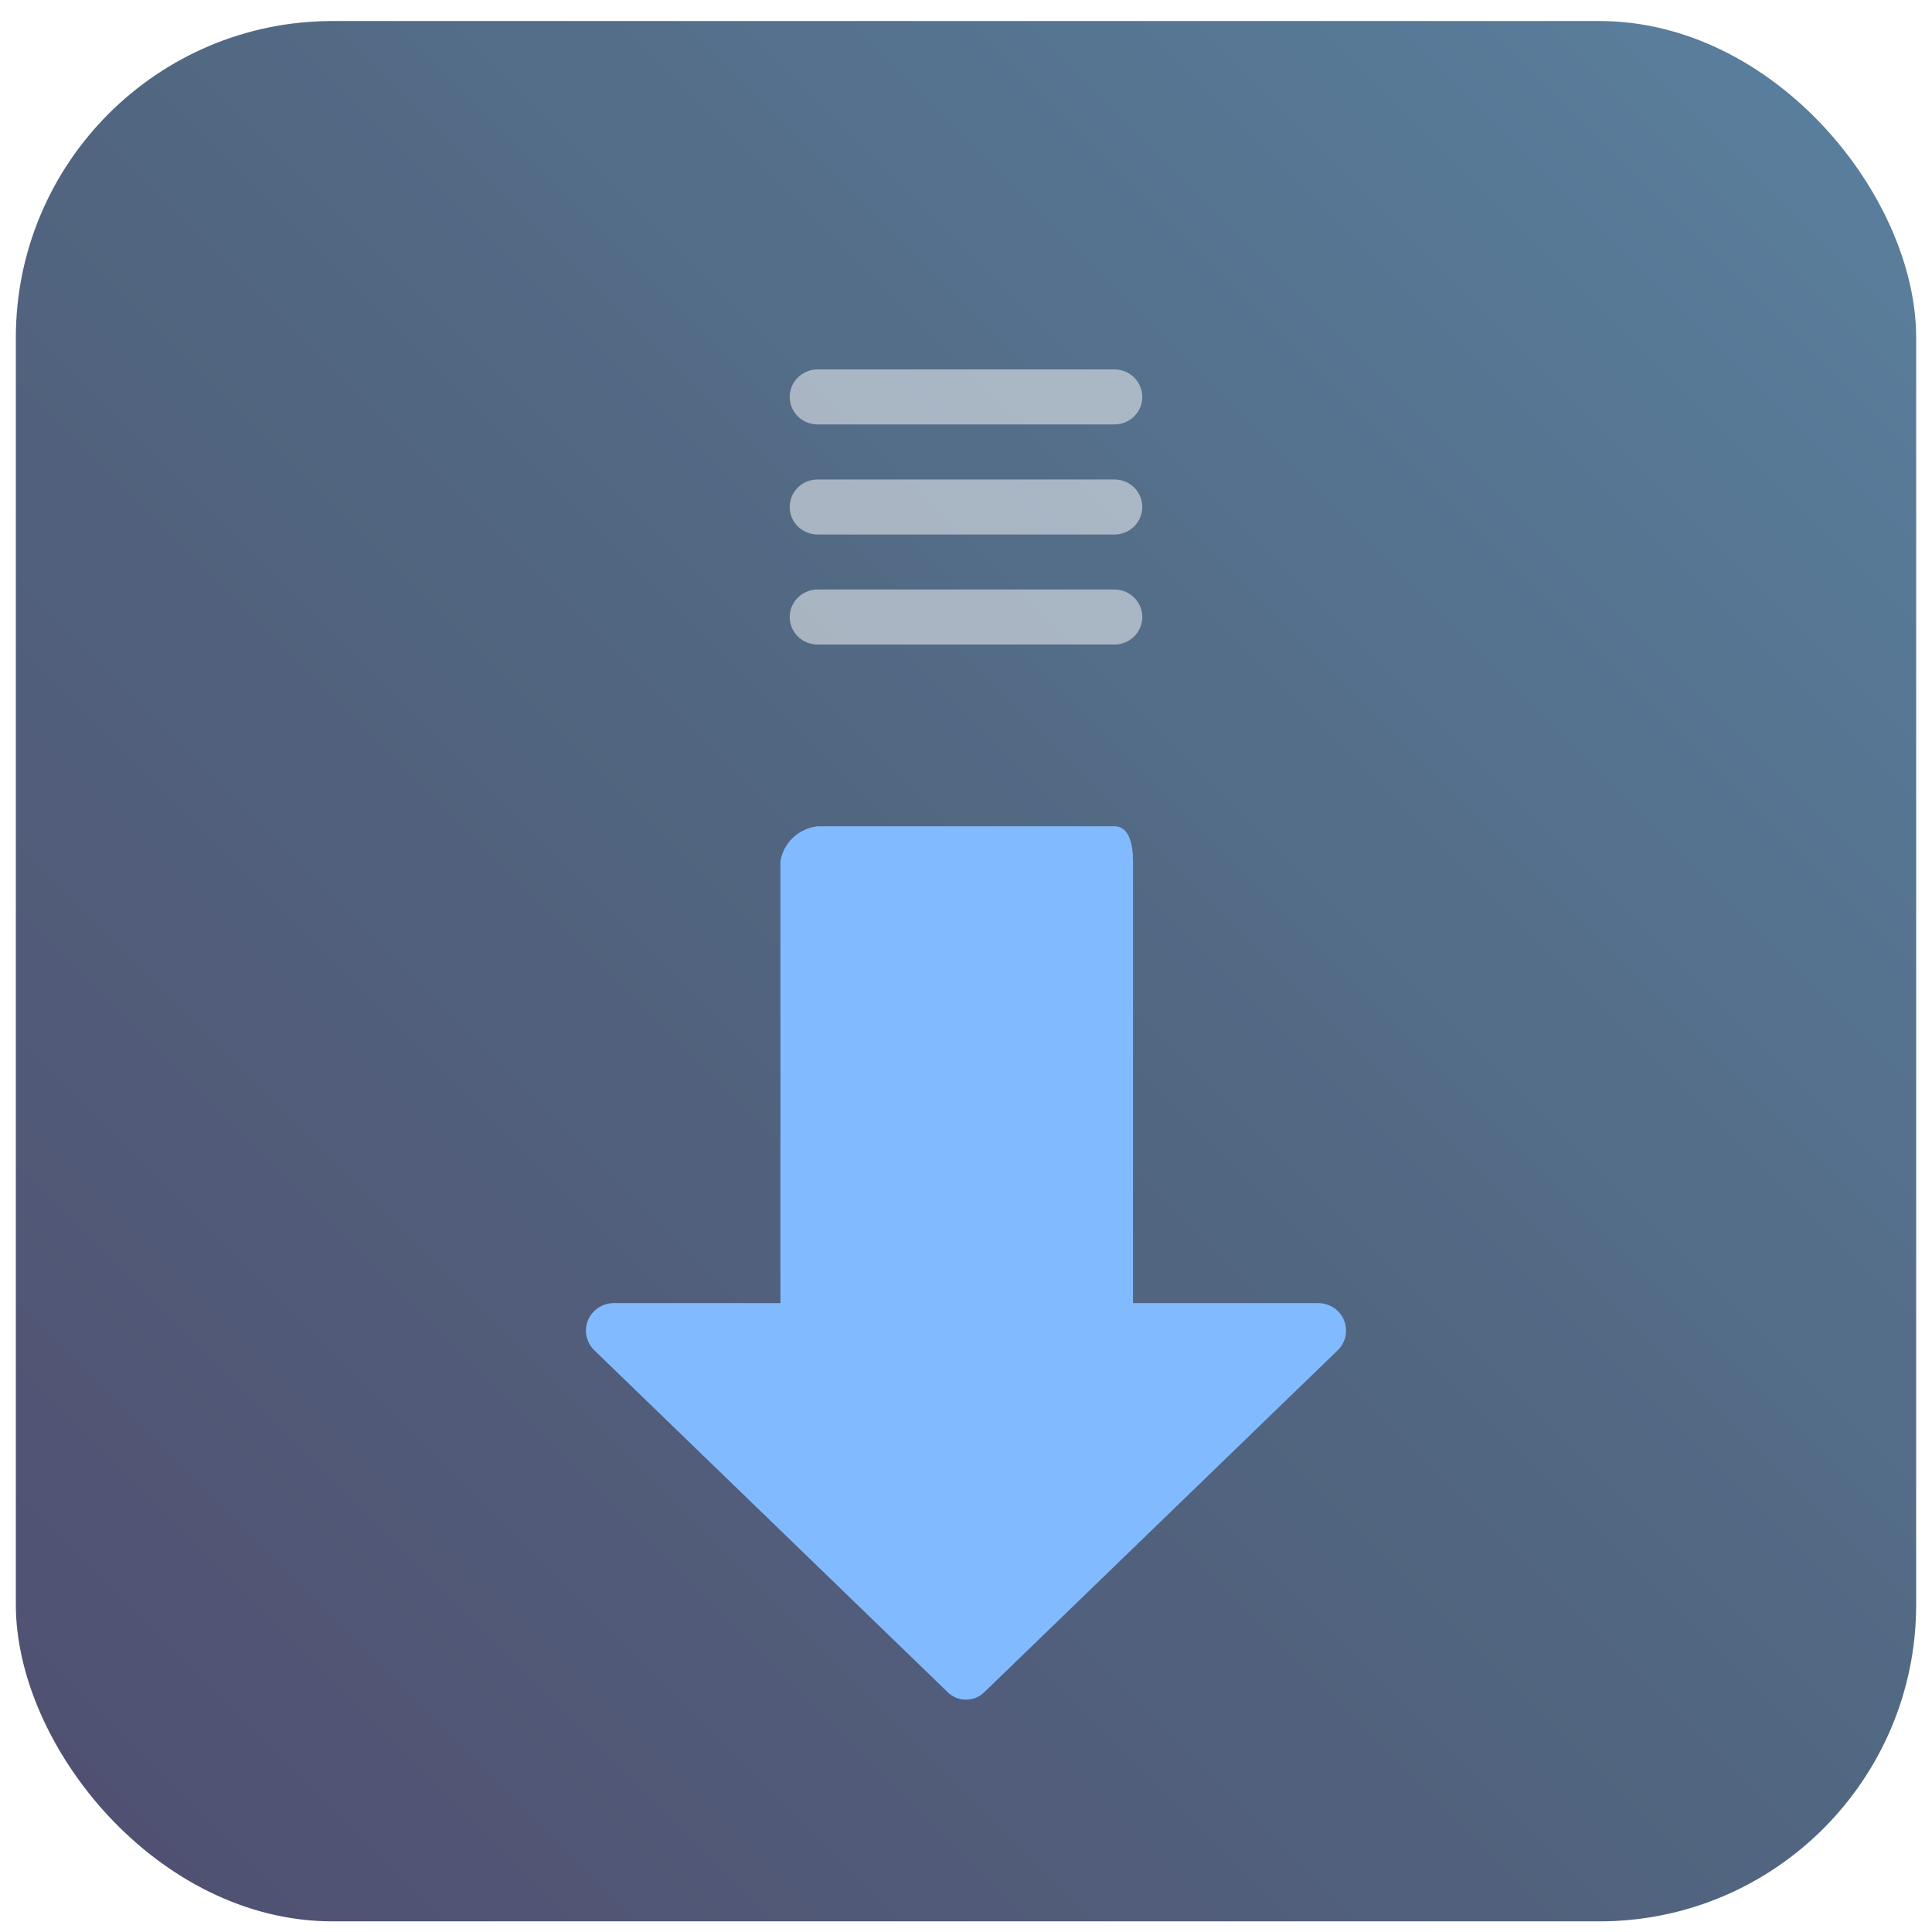 <svg width="61" height="61" viewBox="0 0 61 61" fill="none" xmlns="http://www.w3.org/2000/svg">
<g opacity="0.8">
<rect x="0.5" y="0.664" width="60" height="60" rx="10" fill="url(#paint0_linear_7188_918)"/>
<g filter="url(#filter0_i_7188_918)">
<path d="M42.266 37.422C42.185 37.336 42.087 37.267 41.978 37.219C41.869 37.171 41.752 37.146 41.633 37.144H35.773V23.188C35.773 22.667 35.656 22.088 35.188 22.088H25.813C25.523 22.121 25.253 22.247 25.041 22.445C24.83 22.643 24.689 22.904 24.641 23.188V37.144H19.367C19.192 37.146 19.021 37.201 18.877 37.3C18.732 37.399 18.622 37.539 18.559 37.701C18.495 37.863 18.483 38.04 18.523 38.209C18.563 38.378 18.653 38.532 18.782 38.65L29.914 49.421C29.991 49.498 30.082 49.559 30.182 49.601C30.283 49.643 30.391 49.664 30.5 49.664C30.609 49.664 30.717 49.643 30.818 49.601C30.919 49.559 31.01 49.498 31.086 49.421L42.219 38.65C42.389 38.493 42.49 38.276 42.499 38.046C42.508 37.816 42.424 37.591 42.266 37.422Z" fill="#63A9FF"/>
</g>
<g filter="url(#filter1_b_7188_918)">
<path d="M25.812 20.35H35.187C35.42 20.35 35.644 20.259 35.809 20.096C35.974 19.933 36.066 19.712 36.066 19.482C36.066 19.251 35.974 19.03 35.809 18.868C35.644 18.705 35.42 18.613 35.187 18.613H25.812C25.579 18.613 25.356 18.705 25.191 18.868C25.026 19.03 24.934 19.251 24.934 19.482C24.934 19.712 25.026 19.933 25.191 20.096C25.356 20.259 25.579 20.35 25.812 20.35ZM25.812 16.876H35.187C35.42 16.876 35.644 16.784 35.809 16.622C35.974 16.459 36.066 16.238 36.066 16.007C36.066 15.777 35.974 15.556 35.809 15.393C35.644 15.23 35.42 15.139 35.187 15.139H25.812C25.579 15.139 25.356 15.23 25.191 15.393C25.026 15.556 24.934 15.777 24.934 16.007C24.934 16.238 25.026 16.459 25.191 16.622C25.356 16.784 25.579 16.876 25.812 16.876ZM25.812 13.401H35.187C35.42 13.401 35.644 13.31 35.809 13.147C35.974 12.984 36.066 12.763 36.066 12.533C36.066 12.302 35.974 12.081 35.809 11.918C35.644 11.756 35.42 11.664 35.187 11.664H25.812C25.579 11.664 25.356 11.756 25.191 11.918C25.026 12.081 24.934 12.302 24.934 12.533C24.934 12.763 25.026 12.984 25.191 13.147C25.356 13.31 25.579 13.401 25.812 13.401Z" fill="white" fill-opacity="0.5"/>
</g>
</g>
<defs>
<filter id="filter0_i_7188_918" x="18.5" y="22.088" width="24" height="31.576" filterUnits="userSpaceOnUse" color-interpolation-filters="sRGB">
<feFlood flood-opacity="0" result="BackgroundImageFix"/>
<feBlend mode="normal" in="SourceGraphic" in2="BackgroundImageFix" result="shape"/>
<feColorMatrix in="SourceAlpha" type="matrix" values="0 0 0 0 0 0 0 0 0 0 0 0 0 0 0 0 0 0 127 0" result="hardAlpha"/>
<feOffset dy="4"/>
<feGaussianBlur stdDeviation="2"/>
<feComposite in2="hardAlpha" operator="arithmetic" k2="-1" k3="1"/>
<feColorMatrix type="matrix" values="0 0 0 0 0 0 0 0 0 0 0 0 0 0 0 0 0 0 0.25 0"/>
<feBlend mode="normal" in2="shape" result="effect1_innerShadow_7188_918"/>
</filter>
<filter id="filter1_b_7188_918" x="20.934" y="7.664" width="19.133" height="16.686" filterUnits="userSpaceOnUse" color-interpolation-filters="sRGB">
<feFlood flood-opacity="0" result="BackgroundImageFix"/>
<feGaussianBlur in="BackgroundImageFix" stdDeviation="2"/>
<feComposite in2="SourceAlpha" operator="in" result="effect1_backgroundBlur_7188_918"/>
<feBlend mode="normal" in="SourceGraphic" in2="effect1_backgroundBlur_7188_918" result="shape"/>
</filter>
<linearGradient id="paint0_linear_7188_918" x1="60.5" y1="0.664" x2="0.5" y2="60.664" gradientUnits="userSpaceOnUse">
<stop stop-color="#316187"/>
<stop offset="0.5" stop-color="#264061"/>
<stop offset="1" stop-color="#24234D"/>
</linearGradient>
</defs>
</svg>
